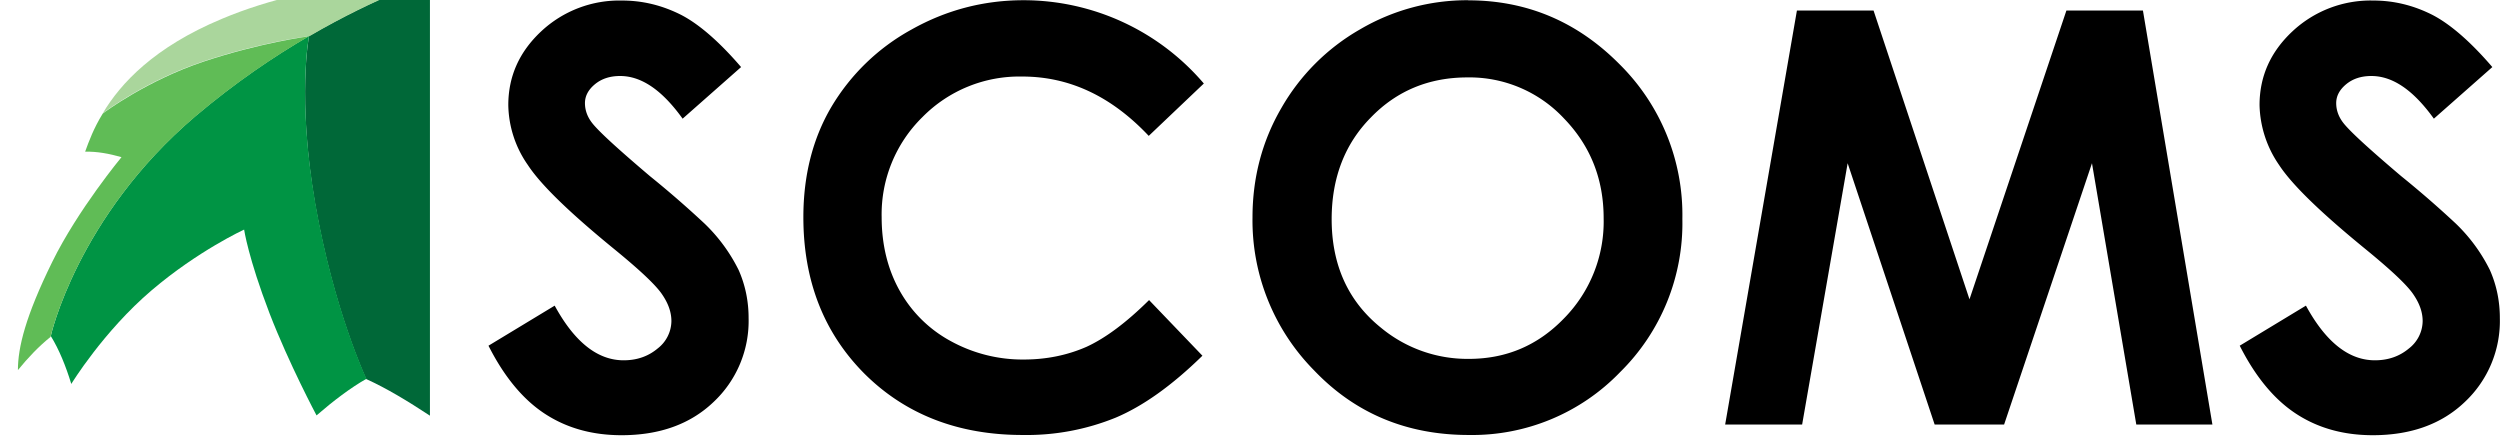 <svg width="867.7" height="151.2" viewBox="0 0 229.58 40.01" xmlns="http://www.w3.org/2000/svg"><path class="st2" d="M4014.3-4516.4c24.1-14 41.9-19.6 41.9-19.6v151.2c-7.6-5-15-9.5-22.1-12.7 0 0-11.3-24-17.7-60.8-6.3-36.8-2.1-58-2.1-58.1z" style="fill:#006838" transform="matrix(.265 0 0 .265 -1035.42 1200.15)"/><path class="st3" d="M3974.9-4488.6c13.7-11.6 27.3-20.8 39.4-27.8 0 0-4.2 21.3 2.2 58 6.4 36.8 17.7 60.8 17.7 60.8-5.6 3.2-11.4 7.6-17.3 12.7 0 0-9.5-17.8-16.3-35.4-7.4-19.3-8.8-29-8.8-29s-15.9 7.3-32 21c-16.8 14.3-27.9 32.5-27.9 32.5-1.9-6.2-4.2-11.9-7.1-16.6-.1.2 9.1-41.3 50.1-76.2z" style="fill:#009444" transform="matrix(.265 0 0 .265 -1035.42 1200.15)"/><path class="st4" d="M3977.4-4507.5c-19.3 6.5-33.6 17.1-34.6 17.9 6.2-10.4 17.8-22.9 41.2-32.7 34.6-14.6 72.3-13.6 72.3-13.6s-17.9 5.6-41.9 19.6c-.1-.1-17 2.1-37 8.8z" style="fill:#aad69c" transform="matrix(.265 0 0 .265 -1035.42 1200.15)"/><path class="st5" d="M3925.3-4438.1c8.9-18.1 24-36.3 24-36.3-4.2-1.2-8.4-2-12.6-1.9 1.3-3.6 3-8.2 6.1-13.2 1-.8 15.4-11.4 34.6-17.9 20-6.7 36.9-8.9 36.9-8.9-12.1 7-25.7 16.2-39.4 27.8-41 34.8-50.2 76.4-50.2 76.4-4.1 3.3-7.8 7.2-11.3 11.5 0-7.8 2.6-18.6 11.9-37.5z" style="fill:#60bc56" transform="matrix(.265 0 0 .265 -1035.42 1200.15)"/><path d="m70.67 8.43-5.37 4.74c-1.88-2.62-3.78-3.92-5.74-3.92-.95 0-1.72.26-2.33.77-.6.5-.9 1.08-.9 1.72 0 .63.21 1.24.64 1.8.58.76 2.35 2.38 5.32 4.9a92.79 92.79 0 0 1 5.02 4.36 15.38 15.38 0 0 1 3.13 4.26c.6 1.35.92 2.83.92 4.42a10.2 10.2 0 0 1-3.23 7.72c-2.14 2.04-4.97 3.04-8.44 3.04-2.7 0-5.05-.66-7.06-1.98-2.01-1.32-3.73-3.41-5.16-6.24l6.08-3.68c1.83 3.36 3.95 5.02 6.33 5.02 1.24 0 2.27-.37 3.12-1.08a3.22 3.22 0 0 0 1.27-2.51c0-.88-.32-1.72-.95-2.6-.64-.87-2.04-2.17-4.2-3.94-4.16-3.39-6.84-5.98-8.03-7.8a9.85 9.85 0 0 1-1.8-5.5c0-2.65 1.01-4.9 3.02-6.78a10.5 10.5 0 0 1 7.44-2.83c1.9 0 3.7.45 5.42 1.32 1.64.85 3.5 2.46 5.5 4.79zM113.17 9.94l-5.06 4.81c-3.44-3.65-7.3-5.45-11.61-5.45a12.5 12.5 0 0 0-9.18 3.73 12.5 12.5 0 0 0-3.74 9.18c0 2.54.56 4.8 1.65 6.75a11.77 11.77 0 0 0 4.68 4.63 13.7 13.7 0 0 0 6.72 1.7c2.09 0 4.02-.4 5.77-1.17 1.74-.8 3.65-2.22 5.74-4.29l4.9 5.11c-2.81 2.75-5.46 4.63-7.97 5.69a21.69 21.69 0 0 1-8.55 1.59c-5.9 0-10.74-1.88-14.5-5.61-3.75-3.76-5.63-8.55-5.63-14.4 0-3.78.84-7.17 2.56-10.1a19.42 19.42 0 0 1 7.36-7.12c3.2-1.8 6.64-2.7 10.32-2.7a21.77 21.77 0 0 1 16.54 7.65zM137.45 2.3c5.38 0 10 1.95 13.87 5.84a19.46 19.46 0 0 1 5.8 14.23 19.2 19.2 0 0 1-5.72 14.08 18.86 18.86 0 0 1-13.9 5.77c-5.7 0-10.44-1.99-14.2-5.93a19.59 19.59 0 0 1-5.66-14.05c0-3.62.87-6.98 2.64-10.03a19.45 19.45 0 0 1 7.25-7.25 19.45 19.45 0 0 1 9.92-2.67zm-.08 7.08c-3.51 0-6.48 1.22-8.86 3.68-2.4 2.43-3.6 5.56-3.6 9.34 0 4.2 1.51 7.54 4.53 9.97a12.44 12.44 0 0 0 8.07 2.86c3.44 0 6.35-1.24 8.75-3.73a12.67 12.67 0 0 0 3.63-9.18c0-3.62-1.22-6.67-3.65-9.18a11.88 11.88 0 0 0-8.87-3.76zM167.64 3.24h7.04l8.81 26.52 8.9-26.52h7.03l6.38 38.02h-6.99l-4.07-24-8.07 24h-6.38l-7.99-24-4.18 24h-7.07zM231.51 8.43l-5.37 4.74c-1.88-2.62-3.78-3.92-5.74-3.92-.95 0-1.72.26-2.33.77-.6.5-.9 1.08-.9 1.72 0 .63.21 1.24.64 1.8.58.76 2.35 2.38 5.32 4.9a92.78 92.78 0 0 1 5.02 4.36 15.38 15.38 0 0 1 3.13 4.26c.6 1.35.92 2.83.92 4.42a10.2 10.2 0 0 1-3.23 7.72c-2.14 2.04-4.97 3.04-8.44 3.04-2.7 0-5.05-.66-7.06-1.98-2.01-1.32-3.73-3.41-5.16-6.24l6.08-3.68c1.83 3.36 3.95 5.02 6.33 5.02 1.24 0 2.27-.37 3.12-1.08a3.22 3.22 0 0 0 1.27-2.51c0-.88-.32-1.72-.95-2.6-.64-.87-2.04-2.17-4.2-3.94-4.16-3.39-6.84-5.98-8.03-7.8a10.06 10.06 0 0 1-1.8-5.5c0-2.65 1.01-4.9 3.02-6.78a10.5 10.5 0 0 1 7.44-2.83c1.9 0 3.7.45 5.42 1.32 1.64.85 3.5 2.46 5.5 4.79z" style="stroke-width:.265" transform="translate(-2.62 -2.27)"/></svg>